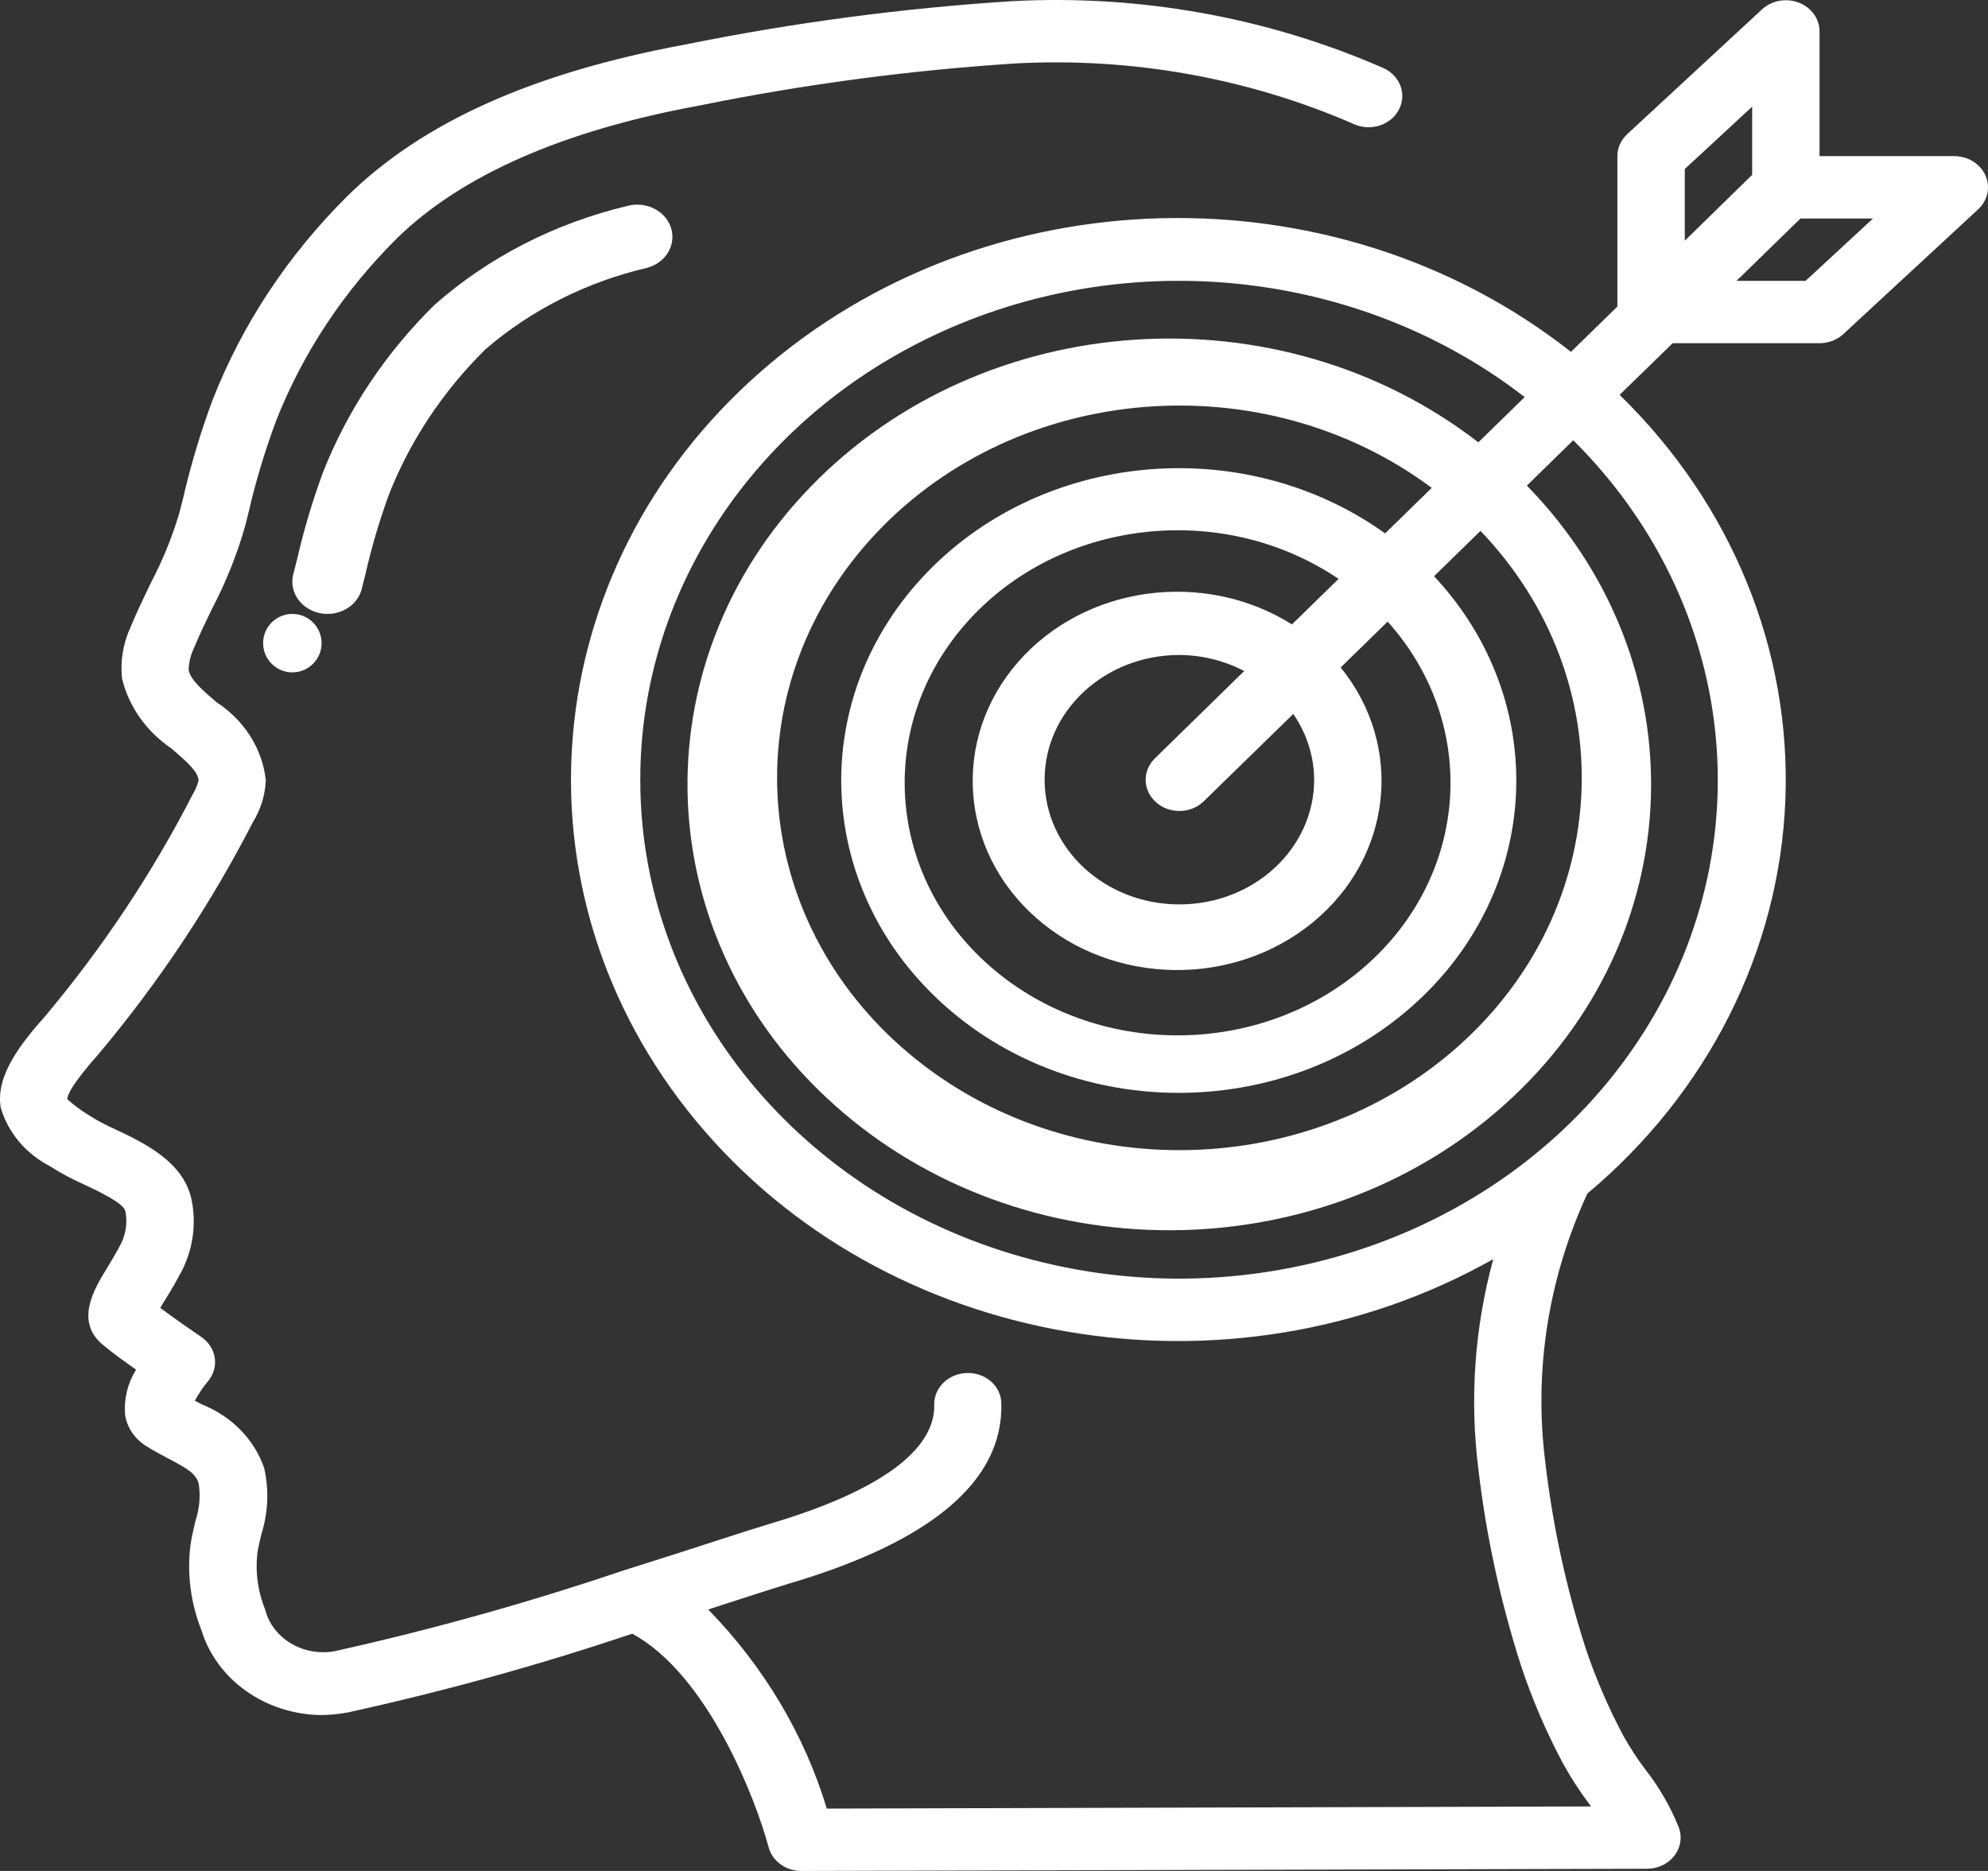 <?xml version="1.0" encoding="UTF-8"?>
<svg width="68px" height="64px" viewBox="0 0 68 64" version="1.1" xmlns="http://www.w3.org/2000/svg" xmlns:xlink="http://www.w3.org/1999/xlink">
    <rect x="0" y="0" width="68" height="64" fill="#333333" stroke="none"/>
    <!-- Generator: Sketch 53.2 (72643) - https://sketchapp.com -->
    <title>target</title>
    <desc>Created with Sketch.</desc>
    <g id="Page-1" stroke="none" stroke-width="1" fill="none" fill-rule="evenodd">
        <g id="target" fill="#FFFFFF" fill-rule="nonzero">
            <path d="M1.699,39.887 C2.079,40.13 2.479,40.344 2.897,40.527 C3.394,40.762 4.23,41.157 4.288,41.433 C4.361,41.798 4.314,42.174 4.153,42.514 C3.981,42.855 3.8,43.148 3.646,43.402 C3.223,44.091 2.517,45.246 3.582,46.052 C3.831,46.266 4.261,46.574 4.654,46.852 C4.365,47.319 4.234,47.855 4.278,48.391 C4.34,48.813 4.587,49.193 4.962,49.441 C5.218,49.607 5.491,49.752 5.76,49.894 C6.442,50.253 6.708,50.42 6.798,50.755 C6.862,51.184 6.823,51.621 6.682,52.035 C6.616,52.32 6.549,52.606 6.511,52.888 C6.396,53.86 6.526,54.843 6.889,55.761 C7.407,57.455 9.063,58.636 10.965,58.667 C11.283,58.666 11.599,58.635 11.91,58.575 C15.202,57.852 18.447,56.954 21.627,55.884 C24.223,57.294 25.863,61.581 26.291,63.191 C26.418,63.666 26.88,64 27.41,64 L56.337,63.925 C56.704,63.925 57.048,63.763 57.265,63.489 C57.481,63.215 57.544,62.862 57.434,62.539 C57.149,61.816 56.755,61.134 56.266,60.512 C55.99,60.145 55.741,59.76 55.52,59.362 C55,58.383 54.564,57.368 54.219,56.325 C53.561,54.264 53.105,52.152 52.857,50.016 C52.461,46.889 52.958,43.722 54.297,40.828 C58.419,37.374 60.86,32.526 61.068,27.383 C61.275,22.24 59.231,17.237 55.399,13.507 L57.214,11.74 L62.238,11.74 C62.543,11.74 62.837,11.627 63.053,11.427 L67.663,7.161 C67.992,6.856 68.091,6.398 67.912,5.999 C67.734,5.601 67.314,5.341 66.848,5.341 L62.238,5.341 L62.238,1.074 C62.238,0.643 61.957,0.254 61.526,0.089 C61.096,-0.076 60.6,0.016 60.271,0.32 L55.661,4.587 C55.444,4.787 55.323,5.058 55.323,5.341 L55.323,10.486 L53.735,12.036 C45.654,5.674 33.689,5.976 25.995,12.736 C18.301,19.496 17.355,30.539 23.802,38.337 C30.249,46.134 42.013,48.177 51.076,43.072 C50.436,45.426 50.265,47.868 50.571,50.279 C50.837,52.542 51.322,54.778 52.021,56.961 C52.4,58.108 52.878,59.224 53.451,60.3 C53.714,60.781 54.012,61.244 54.344,61.687 L54.422,61.793 L28.281,61.867 C27.516,59.337 26.127,57.006 24.224,55.056 L25.262,54.719 C26.033,54.471 26.613,54.283 26.911,54.194 C31.849,52.749 34.318,50.668 34.251,48.008 C34.248,47.726 34.123,47.456 33.902,47.26 C33.682,47.064 33.385,46.959 33.08,46.967 C32.444,46.981 31.94,47.47 31.955,48.059 C31.983,49.156 31.011,50.757 26.219,52.159 C25.907,52.252 25.307,52.446 24.51,52.703 C23.653,52.981 22.564,53.334 21.36,53.711 L21.354,53.711 C18.11,54.811 14.801,55.737 11.442,56.484 C10.368,56.674 9.322,56.047 9.07,55.062 C8.825,54.455 8.732,53.804 8.8,53.159 C8.831,52.936 8.885,52.713 8.938,52.49 C9.172,51.753 9.206,50.974 9.037,50.221 C8.703,49.242 7.924,48.446 6.905,48.04 C6.824,47.999 6.745,47.956 6.665,47.913 C6.79,47.681 6.939,47.46 7.11,47.254 C7.303,47.028 7.389,46.738 7.347,46.452 C7.305,46.165 7.14,45.907 6.889,45.736 C6.612,45.548 5.96,45.096 5.482,44.739 C5.537,44.647 5.597,44.544 5.656,44.453 C5.837,44.158 6.044,43.813 6.245,43.422 C6.61,42.675 6.717,41.841 6.552,41.035 C6.276,39.734 4.928,39.096 3.945,38.631 C3.614,38.486 3.297,38.315 2.996,38.121 C2.749,37.968 2.517,37.794 2.304,37.602 C2.304,37.441 2.491,37.05 3.369,36.06 C5.433,33.601 7.203,30.942 8.647,28.13 C8.919,27.69 9.071,27.195 9.092,26.688 C8.975,25.616 8.36,24.643 7.409,24.022 C6.948,23.626 6.503,23.253 6.452,22.908 C6.461,22.655 6.522,22.407 6.631,22.176 C6.818,21.719 7.036,21.271 7.253,20.824 C7.726,19.921 8.104,18.979 8.381,18.009 L8.496,17.555 C8.741,16.488 9.056,15.437 9.44,14.406 C10.35,12.086 11.756,9.96 13.575,8.155 C15.78,5.997 19.25,4.469 23.906,3.613 C27.467,2.889 31.081,2.407 34.718,2.171 C38.72,1.954 42.717,2.672 46.342,4.259 C46.916,4.498 47.591,4.265 47.857,3.737 C48.124,3.209 47.883,2.581 47.317,2.327 C43.351,0.591 38.977,-0.195 34.598,0.041 C30.848,0.282 27.123,0.777 23.451,1.521 C18.255,2.481 14.477,4.167 11.901,6.689 C9.867,8.702 8.294,11.076 7.277,13.667 C6.862,14.782 6.521,15.919 6.256,17.073 L6.141,17.523 C5.895,18.36 5.564,19.175 5.152,19.954 C4.921,20.44 4.684,20.925 4.475,21.43 C4.213,21.991 4.109,22.604 4.174,23.211 C4.405,24.168 5.002,25.014 5.854,25.596 C6.416,26.074 6.786,26.411 6.791,26.704 C6.749,26.866 6.683,27.022 6.595,27.167 C5.214,29.858 3.523,32.402 1.549,34.756 C0.715,35.695 -0.159,36.792 0.025,37.889 C0.271,38.736 0.874,39.456 1.699,39.887 Z M64.066,7.474 L61.761,9.607 L59.397,9.607 L61.587,7.474 L64.066,7.474 Z M57.628,5.782 L59.933,3.649 L59.933,5.981 L57.628,8.234 L57.628,5.782 Z M21.901,26.671 C21.895,20.046 26.037,14.017 32.522,11.211 C39.008,8.405 46.663,9.33 52.152,13.583 L50.567,15.131 C43.756,9.862 33.659,10.532 27.73,16.647 C21.801,22.762 22.171,32.124 28.567,37.821 C34.963,43.518 45.086,43.503 51.463,37.787 C57.839,32.071 58.177,22.708 52.227,16.611 L53.814,15.06 C59.445,20.654 60.364,29.033 56.064,35.561 C51.763,42.088 43.294,45.17 35.341,43.1 C27.388,41.031 21.895,34.316 21.901,26.671 Z M44.951,26.671 C44.951,29.027 42.887,30.937 40.341,30.937 C37.795,30.937 35.731,29.027 35.731,26.671 C35.731,24.315 37.795,22.405 40.341,22.405 C41.118,22.41 41.882,22.599 42.558,22.954 L39.504,25.941 C39.066,26.368 39.086,27.044 39.548,27.449 C40.01,27.854 40.739,27.836 41.177,27.408 L44.237,24.422 C44.699,25.095 44.947,25.874 44.951,26.671 Z M44.191,21.359 C41.182,19.468 37.109,20.028 34.823,22.647 C32.538,25.266 32.805,29.069 35.436,31.393 C38.067,33.717 42.185,33.786 44.905,31.552 C47.625,29.317 48.04,25.525 45.859,22.832 L47.465,21.263 C50.613,24.776 50.266,29.949 46.672,33.074 C43.078,36.199 37.478,36.198 33.885,33.072 C30.292,29.945 29.947,24.772 33.097,21.261 C36.246,17.749 41.804,17.11 45.786,19.802 L44.191,21.359 Z M47.379,18.245 C42.511,14.764 35.548,15.427 31.548,19.753 C27.548,24.078 27.916,30.547 32.384,34.46 C36.853,38.373 43.852,38.357 48.299,34.422 C52.746,30.488 53.077,24.018 49.053,19.711 L50.64,18.16 C55.533,23.268 55.204,31.038 49.894,35.776 C44.584,40.514 36.182,40.536 30.844,35.824 C25.507,31.113 25.132,23.346 29.994,18.213 C34.857,13.08 43.227,12.408 48.973,16.689 L47.379,18.245 Z" id="Shape"></path>
            <path d="M12.38,20.116 L12.5,19.639 C12.711,18.717 12.979,17.807 13.305,16.913 C14.03,15.072 15.152,13.384 16.604,11.95 C18.163,10.602 20.072,9.641 22.148,9.158 C22.559,9.043 22.872,8.736 22.969,8.352 C23.066,7.968 22.932,7.566 22.618,7.297 C22.304,7.028 21.857,6.933 21.446,7.048 C18.969,7.639 16.699,8.806 14.856,10.435 C13.181,12.087 11.886,14.031 11.05,16.152 C10.689,17.131 10.392,18.128 10.16,19.139 L10.039,19.617 C9.928,20.005 10.056,20.418 10.372,20.695 C10.689,20.972 11.145,21.07 11.562,20.949 C11.98,20.829 12.293,20.511 12.381,20.118 L12.38,20.116 Z" id="Shape"></path>
            <circle id="Oval" cx="10" cy="22" r="1"></circle>
        </g>
    </g>
</svg>